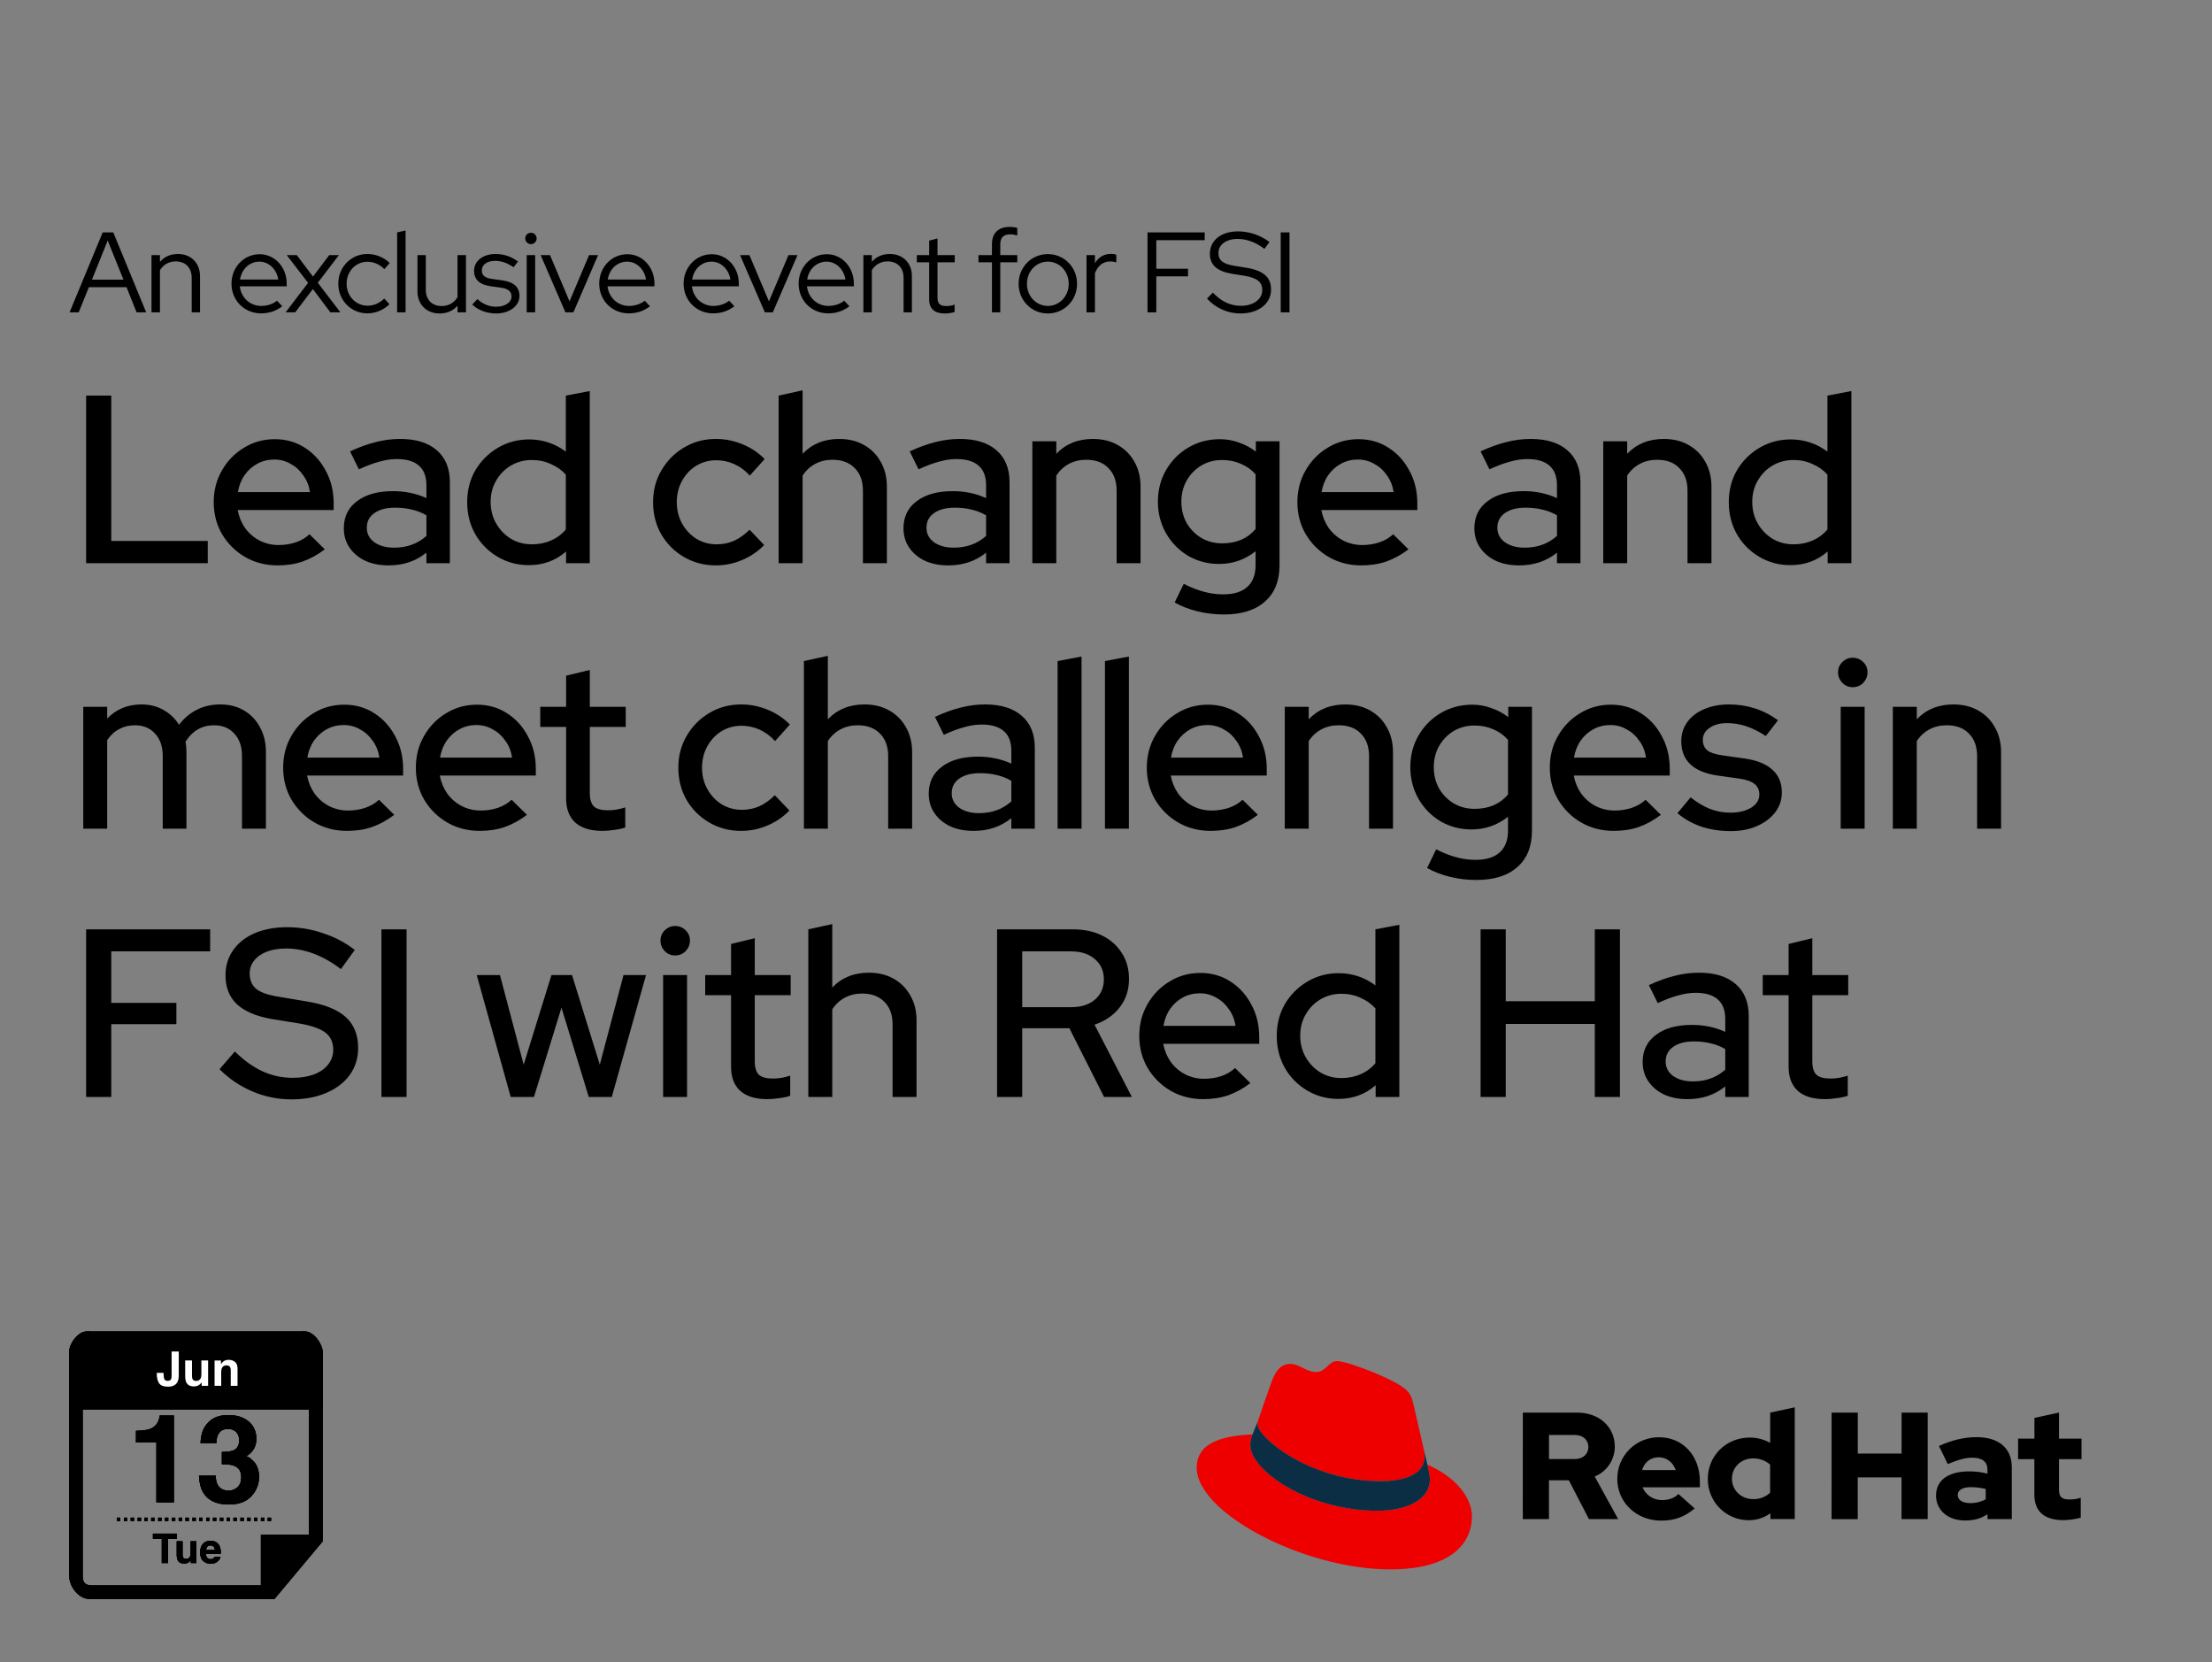 <svg xmlns="http://www.w3.org/2000/svg" width="800" height="601" viewBox="0 0 800 601" fill="none"><rect x="0" y="0" width="800" height="601" fill="#808080" stroke="none"/><path d="M499.227 535.568C505.77 535.568 515.236 534.219 515.236 526.436C515.256 525.836 515.201 525.235 515.074 524.648L511.178 507.723C510.278 503.999 509.488 502.31 502.951 499.041C497.862 496.442 486.811 492.158 483.537 492.158C480.493 492.158 479.588 496.102 475.979 496.102C472.485 496.102 469.891 493.173 466.622 493.173C463.484 493.173 461.439 495.312 459.86 499.711C459.86 499.711 455.461 512.116 454.897 513.916C454.803 514.245 454.761 514.588 454.771 514.93C454.771 519.752 473.772 535.568 499.227 535.568ZM516.251 529.595C517.156 533.879 517.156 534.329 517.156 534.894C517.156 542.216 508.923 546.279 498.102 546.279C473.599 546.274 452.198 531.959 452.198 522.493C452.196 521.175 452.465 519.87 452.988 518.659C444.191 519.104 432.805 520.683 432.805 530.715C432.805 547.179 471.816 567.472 502.705 567.472C526.387 567.472 532.359 556.761 532.359 548.303C532.359 541.651 526.606 534.099 516.235 529.59" fill="#EE0000"></path><path d="M516.236 529.59C517.141 533.874 517.141 534.324 517.141 534.889C517.141 542.211 508.909 546.274 498.088 546.274C473.601 546.274 452.199 531.96 452.199 522.493C452.198 521.175 452.467 519.87 452.989 518.66L454.903 513.921C454.809 514.249 454.765 514.589 454.772 514.931C454.772 519.753 473.773 535.568 499.228 535.568C505.771 535.568 515.238 534.219 515.238 526.437C515.257 525.836 515.203 525.235 515.075 524.648L516.236 529.59Z" fill="#0B2E44"></path><path d="M735.753 540.431C735.753 546.65 739.492 549.673 746.312 549.673C748.412 549.621 750.499 549.326 752.531 548.794V541.587C751.232 541.999 749.877 542.204 748.514 542.194C745.706 542.194 744.665 541.315 744.665 538.674V527.618H752.803V520.191H744.665V510.777L735.774 512.701V520.191H729.874V527.618H735.758L735.753 540.431ZM708.033 540.599C708.033 538.674 709.963 537.738 712.876 537.738C714.657 537.748 716.43 537.969 718.159 538.397V542.136C716.46 543.064 714.55 543.538 712.615 543.512C709.759 543.512 708.049 542.414 708.049 540.599H708.033ZM710.769 549.783C713.907 549.783 716.438 549.124 718.802 547.529V549.291H727.599V530.641C727.599 523.549 722.819 519.657 714.843 519.657C710.387 519.657 705.983 520.703 701.245 522.848L704.435 529.396C707.845 527.963 710.711 527.084 713.237 527.084C716.898 527.084 718.792 528.512 718.792 531.43V532.858C716.636 532.3 714.418 532.023 712.191 532.032C704.707 532.032 700.199 535.17 700.199 540.782C700.199 545.897 704.268 549.798 710.758 549.798L710.769 549.783ZM662.411 549.307H671.872V534.218H687.714V549.291H697.176V510.787H687.735V525.583H671.893V510.787H662.432L662.411 549.307ZM626.381 534.715C626.381 530.531 629.681 527.34 634.027 527.34C636.292 527.292 638.492 528.099 640.189 529.6V539.751C639.365 540.524 638.397 541.127 637.339 541.523C636.282 541.92 635.156 542.104 634.027 542.063C629.739 542.063 626.381 538.873 626.381 534.694V534.715ZM640.298 549.27H649.101V508.863L640.209 510.787V521.734C637.946 520.451 635.384 519.787 632.783 519.809C624.315 519.809 617.657 526.352 617.657 534.715C617.631 536.677 617.995 538.624 618.73 540.443C619.464 542.263 620.553 543.918 621.934 545.312C623.315 546.706 624.959 547.81 626.772 548.562C628.584 549.313 630.528 549.696 632.49 549.689C635.296 549.702 638.032 548.817 640.298 547.163V549.27ZM599.927 526.938C602.731 526.938 605.095 528.753 606.031 531.556H593.892C594.77 528.643 596.972 526.938 599.943 526.938H599.927ZM584.912 534.767C584.912 543.24 591.842 549.84 600.748 549.84C605.644 549.84 609.221 548.517 612.908 545.437L607.019 540.206C605.644 541.64 603.609 542.408 601.193 542.408C599.674 542.451 598.177 542.033 596.9 541.209C595.622 540.384 594.625 539.192 594.038 537.79H614.776V535.594C614.776 526.352 608.562 519.699 600.089 519.699C598.098 519.669 596.12 520.038 594.273 520.783C592.426 521.528 590.746 522.636 589.333 524.039C587.92 525.443 586.802 527.116 586.044 528.958C585.287 530.8 584.905 532.775 584.922 534.767H584.912ZM569.567 518.873C572.705 518.873 574.462 520.85 574.462 523.219C574.462 525.588 572.699 527.565 569.567 527.565H560.215V518.873H569.567ZM550.738 549.291H560.2V535.264H567.401L574.666 549.291H585.225L576.753 533.889C578.906 533.013 580.748 531.513 582.042 529.582C583.335 527.65 584.022 525.376 584.012 523.052C584.012 516.122 578.568 510.787 570.414 510.787H550.754L550.738 549.291Z" fill="black"></path><path d="M25.165 112.933L37.136 84.037H40.975L52.864 112.933H49.396L45.764 103.851H32.141L28.468 112.933H25.165ZM33.256 101.127H44.649L38.953 86.968L33.256 101.127ZM54.792 112.933V92.251H57.847V94.687C59.457 92.788 61.686 91.839 64.369 91.839C69.075 91.839 72.336 95.1 72.336 99.847V112.933H69.323V100.466C69.323 96.792 67.094 94.522 63.544 94.522C61.067 94.522 59.085 95.678 57.847 97.7V112.933H54.792ZM94.366 113.304C88.38 113.304 83.716 108.64 83.716 102.571C83.716 96.627 88.215 91.921 93.912 91.921C99.402 91.921 103.695 96.627 103.695 102.571V103.521H86.729C87.183 107.608 90.403 110.621 94.49 110.621C96.636 110.621 98.783 109.919 100.186 108.722L102.085 110.745C99.774 112.479 97.338 113.304 94.366 113.304ZM86.812 101.085H100.641C100.104 97.411 97.256 94.604 93.829 94.604C90.238 94.604 87.39 97.287 86.812 101.085ZM103.295 112.933L111.427 102.282L103.707 92.251H107.34L113.202 100.012L119.064 92.251H122.572L114.936 102.241L123.109 112.933H119.476L113.161 104.512L106.762 112.933H103.295ZM132.863 113.304C126.96 113.304 122.337 108.598 122.337 102.571C122.337 96.586 126.96 91.839 132.863 91.839C135.876 91.839 138.807 93.036 140.954 95.1L139.014 97.329C137.362 95.595 135.133 94.646 132.904 94.646C128.652 94.646 125.35 98.154 125.35 102.571C125.35 107.071 128.694 110.538 132.946 110.538C135.175 110.538 137.197 109.672 138.972 107.938L140.871 110.002C138.683 112.107 135.835 113.304 132.863 113.304ZM143.624 112.933V84.037L146.679 83.335V112.933H143.624ZM158.989 113.345C154.241 113.345 150.98 110.084 150.98 105.337V92.251H153.994V104.718C153.994 108.392 156.223 110.662 159.773 110.662C162.25 110.662 164.231 109.506 165.47 107.442V92.251H168.524V112.933H165.47V110.538C163.86 112.396 161.672 113.345 158.989 113.345ZM179.498 113.345C176.071 113.345 172.975 112.19 170.788 110.126L172.645 108.144C174.544 109.919 176.938 110.91 179.374 110.91C182.676 110.91 184.988 109.383 184.988 107.195C184.988 105.378 183.791 104.388 181.149 104.016L177.557 103.521C173.429 102.943 171.448 101.085 171.448 97.865C171.448 94.398 174.668 91.839 179.209 91.839C182.222 91.839 184.781 92.706 187.341 94.563L185.731 96.627C183.419 95.058 181.314 94.315 179.044 94.315C176.195 94.315 174.255 95.719 174.255 97.742C174.255 99.599 175.37 100.507 178.094 100.879L181.685 101.374C185.813 101.952 187.877 103.81 187.877 107.03C187.877 110.621 184.245 113.345 179.498 113.345ZM192.017 88.288C190.903 88.288 189.953 87.339 189.953 86.225C189.953 85.069 190.903 84.161 192.017 84.161C193.173 84.161 194.081 85.069 194.081 86.225C194.081 87.339 193.173 88.288 192.017 88.288ZM190.49 112.933V92.251H193.545V112.933H190.49ZM204.492 112.933L195.534 92.251H198.919L205.978 108.97L213.037 92.251H216.298L207.382 112.933H204.492ZM227.363 113.304C221.377 113.304 216.713 108.64 216.713 102.571C216.713 96.627 221.212 91.921 226.909 91.921C232.399 91.921 236.692 96.627 236.692 102.571V103.521H219.726C220.18 107.608 223.4 110.621 227.487 110.621C229.633 110.621 231.78 109.919 233.183 108.722L235.082 110.745C232.771 112.479 230.335 113.304 227.363 113.304ZM219.809 101.085H233.637C233.101 97.411 230.252 94.604 226.826 94.604C223.235 94.604 220.387 97.287 219.809 101.085ZM257.881 113.304C251.895 113.304 247.231 108.64 247.231 102.571C247.231 96.627 251.73 91.921 257.427 91.921C262.917 91.921 267.21 96.627 267.21 102.571V103.521H250.244C250.698 107.608 253.918 110.621 258.005 110.621C260.151 110.621 262.298 109.919 263.701 108.722L265.6 110.745C263.289 112.479 260.853 113.304 257.881 113.304ZM250.327 101.085H264.156C263.619 97.411 260.771 94.604 257.344 94.604C253.753 94.604 250.905 97.287 250.327 101.085ZM276.614 112.933L267.656 92.251H271.041L278.1 108.97L285.159 92.251H288.42L279.504 112.933H276.614ZM299.485 113.304C293.499 113.304 288.835 108.64 288.835 102.571C288.835 96.627 293.334 91.921 299.031 91.921C304.521 91.921 308.814 96.627 308.814 102.571V103.521H291.848C292.302 107.608 295.522 110.621 299.609 110.621C301.755 110.621 303.902 109.919 305.305 108.722L307.204 110.745C304.893 112.479 302.457 113.304 299.485 113.304ZM291.931 101.085H305.76C305.223 97.411 302.375 94.604 298.948 94.604C295.357 94.604 292.509 97.287 291.931 101.085ZM312.259 112.933V92.251H315.314V94.687C316.924 92.788 319.153 91.839 321.836 91.839C326.542 91.839 329.803 95.1 329.803 99.847V112.933H326.79V100.466C326.79 96.792 324.561 94.522 321.01 94.522C318.534 94.522 316.552 95.678 315.314 97.7V112.933H312.259ZM341.617 113.345C338.025 113.345 336.044 111.612 336.044 108.351V94.852H331.586V92.251H336.044V87.009L339.057 86.225V92.251H345.29V94.852H339.057V107.566C339.057 109.795 339.965 110.662 342.236 110.662C343.392 110.662 344.217 110.538 345.249 110.126V112.809C344.176 113.18 342.814 113.345 341.617 113.345ZM358.751 112.933V94.852H353.88V92.251H358.751V88.33C358.751 84.284 361.021 82.055 365.149 82.055C366.264 82.055 367.089 82.138 367.915 82.427V85.151C366.966 84.862 366.305 84.739 365.356 84.739C362.92 84.739 361.764 85.894 361.764 88.412V92.251H367.915V94.852H361.764V112.933H358.751ZM378.963 113.345C373.06 113.345 368.395 108.64 368.395 102.613C368.395 96.586 373.06 91.88 378.963 91.88C384.866 91.88 389.531 96.586 389.531 102.613C389.531 108.64 384.866 113.345 378.963 113.345ZM378.963 110.621C383.173 110.621 386.517 107.112 386.517 102.613C386.517 98.113 383.173 94.604 378.963 94.604C374.752 94.604 371.409 98.113 371.409 102.613C371.409 107.112 374.752 110.621 378.963 110.621ZM392.948 112.933V92.251H396.003V95.182C397.241 93.036 399.264 91.797 401.782 91.797C402.567 91.797 403.103 91.88 403.722 92.086V94.893C402.979 94.646 402.278 94.522 401.576 94.522C399.017 94.522 397.076 96.008 396.003 98.774V112.933H392.948ZM415.014 112.933V84.037H435.696V86.844H418.193V97.164H429.669V99.93H418.193V112.933H415.014ZM448.634 113.345C444.052 113.345 439.717 111.447 436.539 107.979L438.644 105.791C441.616 108.97 445.001 110.58 448.757 110.58C453.298 110.58 456.518 108.227 456.518 104.883C456.518 101.911 454.619 100.466 449.872 99.682L445.703 99.021C440.13 98.113 437.571 95.802 437.571 91.715C437.571 86.926 441.657 83.665 447.725 83.665C451.771 83.665 455.858 85.027 459.119 87.504L457.302 89.981C454.124 87.587 450.904 86.39 447.602 86.39C443.474 86.39 440.667 88.454 440.667 91.467C440.667 94.15 442.318 95.471 446.528 96.132L450.656 96.792C456.972 97.824 459.697 100.218 459.697 104.718C459.697 109.795 455.156 113.345 448.634 113.345ZM463.189 112.933V84.037H466.368V112.933H463.189Z" fill="black"></path><path d="M31.148 203.658V143.043H40.24V195.605H75.137V203.658H31.148ZM100.413 204.437C96.083 204.437 92.157 203.427 88.636 201.406C85.172 199.386 82.401 196.644 80.323 193.18C78.303 189.716 77.292 185.849 77.292 181.577C77.292 177.362 78.274 173.552 80.237 170.146C82.199 166.683 84.855 163.941 88.203 161.92C91.551 159.842 95.275 158.803 99.374 158.803C103.472 158.803 107.109 159.842 110.284 161.92C113.459 163.941 115.97 166.712 117.818 170.233C119.723 173.697 120.675 177.622 120.675 182.01V184.434H85.952C86.413 186.859 87.308 189.024 88.636 190.929C90.022 192.834 91.753 194.335 93.832 195.431C95.968 196.528 98.277 197.077 100.759 197.077C102.895 197.077 104.944 196.759 106.907 196.124C108.928 195.431 110.602 194.45 111.929 193.18L117.471 198.635C114.874 200.598 112.189 202.07 109.418 203.052C106.705 203.975 103.703 204.437 100.413 204.437ZM86.038 177.94H112.103C111.756 175.631 110.948 173.61 109.678 171.878C108.466 170.089 106.936 168.703 105.089 167.722C103.299 166.683 101.336 166.163 99.2 166.163C97.007 166.163 94.986 166.654 93.139 167.635C91.291 168.617 89.733 170.002 88.463 171.792C87.251 173.524 86.442 175.573 86.038 177.94ZM140.54 204.437C137.365 204.437 134.565 203.889 132.141 202.792C129.716 201.637 127.811 200.05 126.426 198.029C125.04 196.009 124.347 193.671 124.347 191.015C124.347 186.859 125.935 183.597 129.11 181.23C132.285 178.806 136.643 177.593 142.185 177.593C146.515 177.593 150.527 178.43 154.222 180.105V175.429C154.222 172.254 153.298 169.887 151.451 168.328C149.661 166.769 147.006 165.99 143.484 165.99C141.464 165.99 139.357 166.307 137.163 166.942C134.969 167.52 132.516 168.443 129.803 169.713L126.599 163.219C129.947 161.66 133.064 160.535 135.951 159.842C138.837 159.091 141.752 158.716 144.697 158.716C150.412 158.716 154.828 160.073 157.945 162.786C161.12 165.499 162.708 169.367 162.708 174.389V203.658H154.222V199.848C152.259 201.406 150.152 202.561 147.9 203.311C145.649 204.062 143.196 204.437 140.54 204.437ZM132.66 190.842C132.66 192.978 133.555 194.71 135.345 196.038C137.192 197.365 139.588 198.029 142.532 198.029C144.841 198.029 146.948 197.683 148.853 196.99C150.816 196.297 152.605 195.229 154.222 193.786V186.339C152.548 185.358 150.787 184.665 148.94 184.261C147.15 183.799 145.129 183.568 142.878 183.568C139.703 183.568 137.192 184.232 135.345 185.56C133.555 186.83 132.66 188.591 132.66 190.842ZM191.216 204.35C187.118 204.35 183.365 203.34 179.959 201.32C176.553 199.299 173.869 196.586 171.906 193.18C169.943 189.716 168.962 185.849 168.962 181.577C168.962 177.305 169.943 173.466 171.906 170.06C173.927 166.654 176.64 163.941 180.046 161.92C183.452 159.9 187.233 158.889 191.39 158.889C193.814 158.889 196.152 159.265 198.404 160.015C200.655 160.766 202.733 161.862 204.638 163.306V143.043L213.297 141.398V203.658H204.725V199.415C200.972 202.705 196.47 204.35 191.216 204.35ZM192.342 196.817C194.882 196.817 197.191 196.355 199.269 195.431C201.405 194.508 203.195 193.18 204.638 191.448V171.618C203.195 170.002 201.405 168.732 199.269 167.808C197.191 166.827 194.882 166.336 192.342 166.336C189.571 166.336 187.06 167 184.808 168.328C182.557 169.656 180.768 171.474 179.44 173.783C178.112 176.035 177.448 178.604 177.448 181.49C177.448 184.376 178.112 186.974 179.44 189.283C180.768 191.592 182.557 193.44 184.808 194.825C187.06 196.153 189.571 196.817 192.342 196.817ZM258.88 204.437C254.666 204.437 250.827 203.427 247.363 201.406C243.9 199.386 241.158 196.644 239.137 193.18C237.174 189.716 236.193 185.849 236.193 181.577C236.193 177.305 237.203 173.466 239.224 170.06C241.244 166.596 243.957 163.854 247.363 161.834C250.827 159.755 254.666 158.716 258.88 158.716C262.228 158.716 265.432 159.351 268.492 160.621C271.609 161.891 274.294 163.681 276.545 165.99L271.176 171.965C269.502 170.118 267.626 168.732 265.548 167.808C263.47 166.885 261.305 166.423 259.053 166.423C256.398 166.423 253.973 167.087 251.78 168.415C249.644 169.742 247.941 171.561 246.671 173.87C245.401 176.179 244.766 178.748 244.766 181.577C244.766 184.405 245.401 186.974 246.671 189.283C247.941 191.592 249.673 193.44 251.866 194.825C254.06 196.153 256.513 196.817 259.227 196.817C261.478 196.817 263.585 196.384 265.548 195.518C267.511 194.594 269.358 193.267 271.09 191.535L276.372 197.077C274.063 199.444 271.378 201.262 268.319 202.532C265.317 203.802 262.171 204.437 258.88 204.437ZM281.609 203.658V143.043L290.269 141.138V164.085C293.675 160.506 298.091 158.716 303.517 158.716C306.923 158.716 309.896 159.438 312.436 160.881C315.034 162.324 317.055 164.345 318.498 166.942C319.999 169.54 320.749 172.542 320.749 175.948V203.658H312.09V177.42C312.09 173.956 311.109 171.243 309.146 169.28C307.183 167.26 304.499 166.25 301.093 166.25C298.784 166.25 296.705 166.74 294.858 167.722C293.011 168.703 291.481 170.118 290.269 171.965V203.658H281.609ZM342.95 204.437C339.775 204.437 336.975 203.889 334.551 202.792C332.126 201.637 330.221 200.05 328.835 198.029C327.45 196.009 326.757 193.671 326.757 191.015C326.757 186.859 328.345 183.597 331.52 181.23C334.695 178.806 339.053 177.593 344.595 177.593C348.925 177.593 352.937 178.43 356.632 180.105V175.429C356.632 172.254 355.708 169.887 353.861 168.328C352.071 166.769 349.416 165.99 345.894 165.99C343.874 165.99 341.767 166.307 339.573 166.942C337.379 167.52 334.926 168.443 332.213 169.713L329.009 163.219C332.357 161.66 335.474 160.535 338.361 159.842C341.247 159.091 344.162 158.716 347.107 158.716C352.822 158.716 357.238 160.073 360.355 162.786C363.53 165.499 365.118 169.367 365.118 174.389V203.658H356.632V199.848C354.669 201.406 352.562 202.561 350.31 203.311C348.059 204.062 345.606 204.437 342.95 204.437ZM335.07 190.842C335.07 192.978 335.965 194.71 337.755 196.038C339.602 197.365 341.998 198.029 344.942 198.029C347.251 198.029 349.358 197.683 351.263 196.99C353.226 196.297 355.015 195.229 356.632 193.786V186.339C354.958 185.358 353.197 184.665 351.35 184.261C349.56 183.799 347.539 183.568 345.288 183.568C342.113 183.568 339.602 184.232 337.755 185.56C335.965 186.83 335.07 188.591 335.07 190.842ZM373.364 203.658V159.582H382.023V164.085C385.429 160.506 389.845 158.716 395.272 158.716C398.678 158.716 401.651 159.438 404.191 160.881C406.788 162.324 408.809 164.345 410.252 166.942C411.753 169.54 412.503 172.542 412.503 175.948V203.658H403.844V177.42C403.844 173.956 402.863 171.243 400.9 169.28C398.995 167.26 396.311 166.25 392.847 166.25C390.538 166.25 388.46 166.74 386.612 167.722C384.765 168.703 383.235 170.118 382.023 171.965V203.658H373.364ZM442.584 222.189C439.351 222.189 436.205 221.813 433.146 221.063C430.086 220.312 427.315 219.244 424.833 217.859L428.123 211.105C430.721 212.432 433.146 213.385 435.397 213.962C437.706 214.597 440.015 214.915 442.324 214.915C446.192 214.915 449.108 214.02 451.07 212.23C453.091 210.441 454.101 207.814 454.101 204.35V199.328C450.233 202.388 445.817 203.917 440.852 203.917C436.811 203.917 433.088 202.936 429.682 200.973C426.334 198.953 423.678 196.24 421.715 192.834C419.753 189.37 418.771 185.56 418.771 181.403C418.771 177.189 419.753 173.379 421.715 169.973C423.736 166.51 426.42 163.796 429.769 161.834C433.174 159.813 436.985 158.803 441.199 158.803C443.566 158.803 445.846 159.207 448.04 160.015C450.291 160.766 452.34 161.862 454.188 163.306V159.582H462.76V204.35C462.76 210.066 461 214.453 457.478 217.513C454.014 220.63 449.05 222.189 442.584 222.189ZM441.978 196.471C444.518 196.471 446.827 196.038 448.905 195.172C450.984 194.248 452.716 192.949 454.101 191.275V171.532C452.716 169.916 450.955 168.645 448.819 167.722C446.741 166.798 444.46 166.336 441.978 166.336C439.207 166.336 436.696 167 434.445 168.328C432.251 169.656 430.49 171.474 429.162 173.783C427.892 176.035 427.257 178.575 427.257 181.403C427.257 184.232 427.892 186.801 429.162 189.11C430.49 191.362 432.251 193.151 434.445 194.479C436.696 195.807 439.207 196.471 441.978 196.471ZM492.335 204.437C488.005 204.437 484.08 203.427 480.558 201.406C477.095 199.386 474.324 196.644 472.246 193.18C470.225 189.716 469.215 185.849 469.215 181.577C469.215 177.362 470.196 173.552 472.159 170.146C474.122 166.683 476.777 163.941 480.125 161.92C483.474 159.842 487.197 158.803 491.296 158.803C495.395 158.803 499.031 159.842 502.207 161.92C505.382 163.941 507.893 166.712 509.74 170.233C511.645 173.697 512.598 177.622 512.598 182.01V184.434H477.874C478.336 186.859 479.231 189.024 480.558 190.929C481.944 192.834 483.676 194.335 485.754 195.431C487.89 196.528 490.199 197.077 492.681 197.077C494.817 197.077 496.867 196.759 498.829 196.124C500.85 195.431 502.524 194.45 503.852 193.18L509.394 198.635C506.796 200.598 504.112 202.07 501.341 203.052C498.627 203.975 495.625 204.437 492.335 204.437ZM477.961 177.94H504.025C503.679 175.631 502.87 173.61 501.6 171.878C500.388 170.089 498.858 168.703 497.011 167.722C495.221 166.683 493.259 166.163 491.123 166.163C488.929 166.163 486.909 166.654 485.061 167.635C483.214 168.617 481.655 170.002 480.385 171.792C479.173 173.524 478.365 175.573 477.961 177.94ZM549.419 204.437C546.244 204.437 543.444 203.889 541.02 202.792C538.595 201.637 536.69 200.05 535.304 198.029C533.919 196.009 533.226 193.671 533.226 191.015C533.226 186.859 534.814 183.597 537.989 181.23C541.164 178.806 545.522 177.593 551.064 177.593C555.394 177.593 559.406 178.43 563.101 180.105V175.429C563.101 172.254 562.177 169.887 560.33 168.328C558.54 166.769 555.885 165.99 552.363 165.99C550.343 165.99 548.236 166.307 546.042 166.942C543.848 167.52 541.395 168.443 538.682 169.713L535.478 163.219C538.826 161.66 541.943 160.535 544.83 159.842C547.716 159.091 550.631 158.716 553.576 158.716C559.291 158.716 563.707 160.073 566.824 162.786C569.999 165.499 571.587 169.367 571.587 174.389V203.658H563.101V199.848C561.138 201.406 559.031 202.561 556.779 203.311C554.528 204.062 552.075 204.437 549.419 204.437ZM541.539 190.842C541.539 192.978 542.434 194.71 544.224 196.038C546.071 197.365 548.467 198.029 551.411 198.029C553.72 198.029 555.827 197.683 557.732 196.99C559.695 196.297 561.484 195.229 563.101 193.786V186.339C561.427 185.358 559.666 184.665 557.819 184.261C556.029 183.799 554.008 183.568 551.757 183.568C548.582 183.568 546.071 184.232 544.224 185.56C542.434 186.83 541.539 188.591 541.539 190.842ZM579.833 203.658V159.582H588.492V164.085C591.898 160.506 596.314 158.716 601.741 158.716C605.147 158.716 608.12 159.438 610.66 160.881C613.257 162.324 615.278 164.345 616.721 166.942C618.222 169.54 618.972 172.542 618.972 175.948V203.658H610.313V177.42C610.313 173.956 609.332 171.243 607.369 169.28C605.464 167.26 602.78 166.25 599.316 166.25C597.007 166.25 594.929 166.74 593.081 167.722C591.234 168.703 589.704 170.118 588.492 171.965V203.658H579.833ZM647.495 204.35C643.396 204.35 639.643 203.34 636.238 201.32C632.832 199.299 630.147 196.586 628.184 193.18C626.222 189.716 625.24 185.849 625.24 181.577C625.24 177.305 626.222 173.466 628.184 170.06C630.205 166.654 632.918 163.941 636.324 161.92C639.73 159.9 643.511 158.889 647.668 158.889C650.092 158.889 652.43 159.265 654.682 160.015C656.933 160.766 659.011 161.862 660.916 163.306V143.043L669.576 141.398V203.658H661.003V199.415C657.251 202.705 652.748 204.35 647.495 204.35ZM648.62 196.817C651.16 196.817 653.469 196.355 655.548 195.431C657.684 194.508 659.473 193.18 660.916 191.448V171.618C659.473 170.002 657.684 168.732 655.548 167.808C653.469 166.827 651.16 166.336 648.62 166.336C645.849 166.336 643.338 167 641.087 168.328C638.835 169.656 637.046 171.474 635.718 173.783C634.39 176.035 633.726 178.604 633.726 181.49C633.726 184.376 634.39 186.974 635.718 189.283C637.046 191.592 638.835 193.44 641.087 194.825C643.338 196.153 645.849 196.817 648.62 196.817ZM30.109 299.658V255.582H38.768V259.825C42.059 256.419 46.186 254.716 51.151 254.716C54.153 254.716 56.808 255.38 59.117 256.708C61.484 258.036 63.361 259.825 64.746 262.077C66.593 259.652 68.758 257.834 71.24 256.621C73.723 255.351 76.522 254.716 79.64 254.716C82.93 254.716 85.788 255.438 88.213 256.881C90.695 258.324 92.629 260.345 94.014 262.942C95.457 265.54 96.179 268.542 96.179 271.948V299.658H87.52V273.42C87.52 269.956 86.596 267.243 84.749 265.28C82.959 263.26 80.506 262.25 77.388 262.25C75.252 262.25 73.319 262.74 71.587 263.722C69.855 264.703 68.354 266.204 67.084 268.225C67.199 268.802 67.286 269.408 67.344 270.043C67.401 270.678 67.43 271.313 67.43 271.948V299.658H58.858V273.42C58.858 269.956 57.934 267.243 56.087 265.28C54.297 263.26 51.844 262.25 48.726 262.25C46.648 262.25 44.772 262.712 43.098 263.635C41.424 264.501 39.98 265.829 38.768 267.618V299.658H30.109ZM125.528 300.437C121.198 300.437 117.273 299.427 113.751 297.406C110.288 295.386 107.517 292.644 105.438 289.18C103.418 285.716 102.408 281.849 102.408 277.577C102.408 273.362 103.389 269.552 105.352 266.146C107.315 262.683 109.97 259.941 113.318 257.92C116.667 255.842 120.39 254.803 124.489 254.803C128.587 254.803 132.224 255.842 135.399 257.92C138.574 259.941 141.086 262.712 142.933 266.233C144.838 269.697 145.79 273.622 145.79 278.01V280.434H111.067C111.529 282.859 112.423 285.024 113.751 286.929C115.137 288.834 116.869 290.335 118.947 291.431C121.083 292.528 123.392 293.077 125.874 293.077C128.01 293.077 130.059 292.759 132.022 292.124C134.043 291.431 135.717 290.45 137.045 289.18L142.587 294.635C139.989 296.598 137.304 298.07 134.533 299.052C131.82 299.975 128.818 300.437 125.528 300.437ZM111.153 273.94H137.218C136.871 271.631 136.063 269.61 134.793 267.878C133.581 266.089 132.051 264.703 130.204 263.722C128.414 262.683 126.451 262.163 124.316 262.163C122.122 262.163 120.101 262.654 118.254 263.635C116.407 264.617 114.848 266.002 113.578 267.792C112.366 269.524 111.558 271.573 111.153 273.94ZM173.519 300.437C169.189 300.437 165.264 299.427 161.742 297.406C158.279 295.386 155.508 292.644 153.43 289.18C151.409 285.716 150.399 281.849 150.399 277.577C150.399 273.362 151.38 269.552 153.343 266.146C155.306 262.683 157.961 259.941 161.309 257.92C164.658 255.842 168.381 254.803 172.48 254.803C176.579 254.803 180.215 255.842 183.391 257.92C186.566 259.941 189.077 262.712 190.924 266.233C192.829 269.697 193.782 273.622 193.782 278.01V280.434H159.058C159.52 282.859 160.415 285.024 161.742 286.929C163.128 288.834 164.86 290.335 166.938 291.431C169.074 292.528 171.383 293.077 173.865 293.077C176.001 293.077 178.051 292.759 180.013 292.124C182.034 291.431 183.708 290.45 185.036 289.18L190.578 294.635C187.98 296.598 185.296 298.07 182.525 299.052C179.811 299.975 176.81 300.437 173.519 300.437ZM159.145 273.94H185.209C184.863 271.631 184.054 269.61 182.784 267.878C181.572 266.089 180.042 264.703 178.195 263.722C176.405 262.683 174.443 262.163 172.307 262.163C170.113 262.163 168.093 262.654 166.245 263.635C164.398 264.617 162.839 266.002 161.569 267.792C160.357 269.524 159.549 271.573 159.145 273.94ZM217.906 300.437C213.634 300.437 210.372 299.456 208.121 297.493C205.869 295.472 204.744 292.557 204.744 288.747V262.856H195.392V255.582H204.744V244.325L213.316 242.247V255.582H226.305V262.856H213.316V286.755C213.316 289.007 213.807 290.623 214.788 291.605C215.828 292.528 217.502 292.99 219.811 292.99C221.023 292.99 222.091 292.903 223.015 292.73C223.996 292.557 225.035 292.297 226.132 291.951V299.225C224.977 299.629 223.621 299.917 222.062 300.091C220.561 300.322 219.176 300.437 217.906 300.437ZM268.013 300.437C263.799 300.437 259.96 299.427 256.496 297.406C253.033 295.386 250.29 292.644 248.27 289.18C246.307 285.716 245.326 281.849 245.326 277.577C245.326 273.305 246.336 269.466 248.357 266.06C250.377 262.596 253.09 259.854 256.496 257.834C259.96 255.755 263.799 254.716 268.013 254.716C271.361 254.716 274.565 255.351 277.625 256.621C280.742 257.891 283.427 259.681 285.678 261.99L280.309 267.965C278.635 266.118 276.759 264.732 274.681 263.808C272.602 262.885 270.438 262.423 268.186 262.423C265.531 262.423 263.106 263.087 260.912 264.415C258.777 265.742 257.074 267.561 255.804 269.87C254.533 272.179 253.898 274.748 253.898 277.577C253.898 280.405 254.533 282.974 255.804 285.283C257.074 287.592 258.805 289.44 260.999 290.825C263.193 292.153 265.646 292.817 268.359 292.817C270.611 292.817 272.718 292.384 274.681 291.518C276.643 290.594 278.491 289.267 280.223 287.535L285.505 293.077C283.196 295.444 280.511 297.262 277.452 298.532C274.45 299.802 271.304 300.437 268.013 300.437ZM290.742 299.658V239.043L299.401 237.138V260.085C302.807 256.506 307.224 254.716 312.65 254.716C316.056 254.716 319.029 255.438 321.569 256.881C324.167 258.324 326.187 260.345 327.631 262.942C329.132 265.54 329.882 268.542 329.882 271.948V299.658H321.223V273.42C321.223 269.956 320.241 267.243 318.279 265.28C316.316 263.26 313.632 262.25 310.226 262.25C307.916 262.25 305.838 262.74 303.991 263.722C302.144 264.703 300.614 266.118 299.401 267.965V299.658H290.742ZM352.083 300.437C348.908 300.437 346.108 299.889 343.683 298.792C341.259 297.637 339.354 296.05 337.968 294.029C336.583 292.009 335.89 289.671 335.89 287.015C335.89 282.859 337.478 279.597 340.653 277.23C343.828 274.806 348.186 273.593 353.728 273.593C358.058 273.593 362.07 274.43 365.764 276.105V271.429C365.764 268.254 364.841 265.887 362.994 264.328C361.204 262.769 358.548 261.99 355.027 261.99C353.007 261.99 350.899 262.307 348.706 262.942C346.512 263.52 344.059 264.443 341.345 265.713L338.141 259.219C341.49 257.66 344.607 256.535 347.493 255.842C350.38 255.091 353.295 254.716 356.239 254.716C361.954 254.716 366.371 256.073 369.488 258.786C372.663 261.499 374.251 265.367 374.251 270.389V299.658H365.764V295.848C363.802 297.406 361.695 298.561 359.443 299.311C357.192 300.062 354.738 300.437 352.083 300.437ZM344.203 286.842C344.203 288.978 345.098 290.71 346.887 292.038C348.735 293.365 351.13 294.029 354.075 294.029C356.384 294.029 358.491 293.683 360.396 292.99C362.359 292.297 364.148 291.229 365.764 289.786V282.339C364.09 281.358 362.33 280.665 360.482 280.261C358.693 279.799 356.672 279.568 354.421 279.568C351.246 279.568 348.735 280.232 346.887 281.56C345.098 282.83 344.203 284.591 344.203 286.842ZM382.496 299.658V239.043L391.156 237.398V299.658H382.496ZM399.622 299.658V239.043L408.281 237.398V299.658H399.622ZM437.876 300.437C433.547 300.437 429.621 299.427 426.1 297.406C422.636 295.386 419.865 292.644 417.787 289.18C415.766 285.716 414.756 281.849 414.756 277.577C414.756 273.362 415.738 269.552 417.7 266.146C419.663 262.683 422.319 259.941 425.667 257.92C429.015 255.842 432.739 254.803 436.837 254.803C440.936 254.803 444.573 255.842 447.748 257.92C450.923 259.941 453.434 262.712 455.282 266.233C457.187 269.697 458.139 273.622 458.139 278.01V280.434H423.415C423.877 282.859 424.772 285.024 426.1 286.929C427.485 288.834 429.217 290.335 431.295 291.431C433.431 292.528 435.74 293.077 438.223 293.077C440.359 293.077 442.408 292.759 444.371 292.124C446.391 291.431 448.065 290.45 449.393 289.18L454.935 294.635C452.337 296.598 449.653 298.07 446.882 299.052C444.169 299.975 441.167 300.437 437.876 300.437ZM423.502 273.94H449.566C449.22 271.631 448.412 269.61 447.142 267.878C445.93 266.089 444.4 264.703 442.552 263.722C440.763 262.683 438.8 262.163 436.664 262.163C434.47 262.163 432.45 262.654 430.603 263.635C428.755 264.617 427.197 266.002 425.927 267.792C424.714 269.524 423.906 271.573 423.502 273.94ZM464.654 299.658V255.582H473.314V260.085C476.72 256.506 481.136 254.716 486.562 254.716C489.968 254.716 492.941 255.438 495.481 256.881C498.079 258.324 500.1 260.345 501.543 262.942C503.044 265.54 503.794 268.542 503.794 271.948V299.658H495.135V273.42C495.135 269.956 494.154 267.243 492.191 265.28C490.286 263.26 487.601 262.25 484.138 262.25C481.829 262.25 479.75 262.74 477.903 263.722C476.056 264.703 474.526 266.118 473.314 267.965V299.658H464.654ZM533.875 318.189C530.642 318.189 527.496 317.813 524.436 317.063C521.377 316.312 518.606 315.244 516.124 313.859L519.414 307.105C522.012 308.432 524.436 309.385 526.688 309.962C528.997 310.597 531.306 310.915 533.615 310.915C537.483 310.915 540.398 310.02 542.361 308.23C544.382 306.441 545.392 303.814 545.392 300.35V295.328C541.524 298.388 537.108 299.917 532.143 299.917C528.102 299.917 524.379 298.936 520.973 296.973C517.625 294.953 514.969 292.24 513.006 288.834C511.043 285.37 510.062 281.56 510.062 277.403C510.062 273.189 511.043 269.379 513.006 265.973C515.027 262.51 517.711 259.796 521.059 257.834C524.465 255.813 528.275 254.803 532.49 254.803C534.856 254.803 537.137 255.207 539.33 256.015C541.582 256.766 543.631 257.862 545.478 259.306V255.582H554.051V300.35C554.051 306.066 552.29 310.453 548.769 313.513C545.305 316.63 540.341 318.189 533.875 318.189ZM533.269 292.471C535.809 292.471 538.118 292.038 540.196 291.172C542.275 290.248 544.006 288.949 545.392 287.275V267.532C544.006 265.916 542.246 264.645 540.11 263.722C538.031 262.798 535.751 262.336 533.269 262.336C530.498 262.336 527.987 263 525.735 264.328C523.542 265.656 521.781 267.474 520.453 269.783C519.183 272.035 518.548 274.575 518.548 277.403C518.548 280.232 519.183 282.801 520.453 285.11C521.781 287.362 523.542 289.151 525.735 290.479C527.987 291.807 530.498 292.471 533.269 292.471ZM583.626 300.437C579.296 300.437 575.371 299.427 571.849 297.406C568.385 295.386 565.615 292.644 563.536 289.18C561.516 285.716 560.506 281.849 560.506 277.577C560.506 273.362 561.487 269.552 563.45 266.146C565.412 262.683 568.068 259.941 571.416 257.92C574.764 255.842 578.488 254.803 582.587 254.803C586.685 254.803 590.322 255.842 593.497 257.92C596.672 259.941 599.184 262.712 601.031 266.233C602.936 269.697 603.888 273.622 603.888 278.01V280.434H569.165C569.627 282.859 570.521 285.024 571.849 286.929C573.235 288.834 574.967 290.335 577.045 291.431C579.181 292.528 581.49 293.077 583.972 293.077C586.108 293.077 588.157 292.759 590.12 292.124C592.141 291.431 593.815 290.45 595.143 289.18L600.684 294.635C598.087 296.598 595.402 298.07 592.631 299.052C589.918 299.975 586.916 300.437 583.626 300.437ZM569.251 273.94H595.316C594.969 271.631 594.161 269.61 592.891 267.878C591.679 266.089 590.149 264.703 588.302 263.722C586.512 262.683 584.549 262.163 582.413 262.163C580.22 262.163 578.199 262.654 576.352 263.635C574.505 264.617 572.946 266.002 571.676 267.792C570.464 269.524 569.656 271.573 569.251 273.94ZM625.98 300.524C622.17 300.524 618.591 299.975 615.243 298.878C611.952 297.724 609.095 296.107 606.67 294.029L611.433 288.314C613.684 290.104 615.993 291.489 618.36 292.471C620.785 293.394 623.238 293.856 625.721 293.856C628.838 293.856 631.378 293.25 633.341 292.038C635.303 290.825 636.285 289.238 636.285 287.275C636.285 285.659 635.708 284.389 634.553 283.465C633.398 282.541 631.609 281.906 629.184 281.56L621.218 280.434C616.83 279.799 613.54 278.443 611.346 276.364C609.153 274.286 608.056 271.515 608.056 268.051C608.056 265.396 608.777 263.087 610.221 261.124C611.664 259.104 613.684 257.545 616.282 256.448C618.88 255.293 621.911 254.716 625.374 254.716C628.549 254.716 631.609 255.178 634.553 256.102C637.497 257.025 640.326 258.469 643.039 260.431L638.623 266.146C636.198 264.53 633.831 263.347 631.522 262.596C629.271 261.846 626.991 261.47 624.681 261.47C622.026 261.47 619.89 262.048 618.274 263.202C616.657 264.299 615.849 265.742 615.849 267.532C615.849 269.148 616.397 270.418 617.494 271.342C618.649 272.208 620.525 272.814 623.123 273.16L631.089 274.286C635.477 274.921 638.796 276.278 641.047 278.356C643.299 280.376 644.425 283.119 644.425 286.582C644.425 289.238 643.616 291.633 642 293.769C640.384 295.848 638.19 297.493 635.419 298.705C632.648 299.917 629.502 300.524 625.98 300.524ZM665.711 299.658V255.582H674.371V299.658H665.711ZM670.041 248.482C668.598 248.482 667.357 247.962 666.318 246.923C665.278 245.826 664.759 244.556 664.759 243.113C664.759 241.612 665.278 240.371 666.318 239.389C667.357 238.35 668.598 237.831 670.041 237.831C671.542 237.831 672.812 238.35 673.851 239.389C674.89 240.371 675.41 241.612 675.41 243.113C675.41 244.556 674.89 245.826 673.851 246.923C672.812 247.962 671.542 248.482 670.041 248.482ZM684.569 299.658V255.582H693.228V260.085C696.634 256.506 701.05 254.716 706.477 254.716C709.883 254.716 712.856 255.438 715.396 256.881C717.994 258.324 720.014 260.345 721.457 262.942C722.958 265.54 723.709 268.542 723.709 271.948V299.658H715.05V273.42C715.05 269.956 714.068 267.243 712.105 265.28C710.2 263.26 707.516 262.25 704.052 262.25C701.743 262.25 699.665 262.74 697.818 263.722C695.97 264.703 694.441 266.118 693.228 267.965V299.658H684.569ZM31.148 396.658V336.043H76.003V344.009H40.24V362.627H63.793V370.334H40.24V396.658H31.148ZM105.368 397.524C100.519 397.524 95.843 396.571 91.34 394.666C86.837 392.761 82.854 390.077 79.39 386.613L84.932 380.205C88.223 383.438 91.571 385.834 94.977 387.392C98.441 388.951 102.049 389.73 105.801 389.73C108.745 389.73 111.314 389.326 113.508 388.518C115.759 387.652 117.491 386.44 118.703 384.881C119.916 383.322 120.522 381.562 120.522 379.599C120.522 376.886 119.569 374.808 117.664 373.364C115.759 371.921 112.613 370.824 108.226 370.074L98.094 368.429C92.552 367.447 88.396 365.658 85.625 363.06C82.912 360.462 81.555 356.998 81.555 352.669C81.555 349.205 82.479 346.174 84.326 343.577C86.173 340.921 88.771 338.872 92.119 337.428C95.525 335.985 99.451 335.264 103.896 335.264C108.283 335.264 112.584 335.985 116.798 337.428C121.07 338.814 124.909 340.834 128.315 343.49L123.293 350.417C116.769 345.453 110.159 342.97 103.463 342.97C100.807 342.97 98.498 343.346 96.536 344.096C94.573 344.847 93.043 345.915 91.946 347.3C90.849 348.628 90.301 350.186 90.301 351.976C90.301 354.458 91.138 356.363 92.812 357.691C94.486 358.961 97.257 359.885 101.125 360.462L110.91 362.107C117.318 363.146 122.023 365.023 125.024 367.736C128.026 370.449 129.527 374.173 129.527 378.906C129.527 382.601 128.517 385.863 126.497 388.691C124.476 391.462 121.647 393.627 118.01 395.186C114.374 396.744 110.159 397.524 105.368 397.524ZM137.951 396.658V336.043H147.043V396.658H137.951ZM184.714 396.658L172.418 352.582H180.817L189.39 384.968L199.435 352.582H206.881L216.926 384.968L225.499 352.582H233.639L221.256 396.658H212.943L203.071 364.359L193.113 396.658H184.714ZM239.825 396.658V352.582H248.484V396.658H239.825ZM244.155 345.482C242.712 345.482 241.47 344.962 240.431 343.923C239.392 342.826 238.873 341.556 238.873 340.113C238.873 338.612 239.392 337.371 240.431 336.389C241.47 335.35 242.712 334.831 244.155 334.831C245.656 334.831 246.926 335.35 247.965 336.389C249.004 337.371 249.524 338.612 249.524 340.113C249.524 341.556 249.004 342.826 247.965 343.923C246.926 344.962 245.656 345.482 244.155 345.482ZM277.56 397.437C273.288 397.437 270.026 396.456 267.775 394.493C265.524 392.472 264.398 389.557 264.398 385.747V359.856H255.046V352.582H264.398V341.325L272.97 339.247V352.582H285.959V359.856H272.97V383.755C272.97 386.007 273.461 387.623 274.443 388.605C275.482 389.528 277.156 389.99 279.465 389.99C280.677 389.99 281.745 389.903 282.669 389.73C283.65 389.557 284.689 389.297 285.786 388.951V396.225C284.632 396.629 283.275 396.917 281.716 397.091C280.215 397.322 278.83 397.437 277.56 397.437ZM292.339 396.658V336.043L300.998 334.138V357.085C304.404 353.506 308.82 351.716 314.247 351.716C317.653 351.716 320.626 352.438 323.166 353.881C325.763 355.324 327.784 357.345 329.227 359.942C330.728 362.54 331.479 365.542 331.479 368.948V396.658H322.819V370.42C322.819 366.956 321.838 364.243 319.875 362.28C317.912 360.26 315.228 359.25 311.822 359.25C309.513 359.25 307.435 359.74 305.587 360.722C303.74 361.703 302.21 363.118 300.998 364.965V396.658H292.339ZM360.605 396.658V336.043H388.055C392.096 336.043 395.618 336.793 398.62 338.294C401.679 339.795 404.046 341.902 405.72 344.616C407.452 347.271 408.318 350.388 408.318 353.968C408.318 357.951 407.192 361.386 404.941 364.272C402.689 367.159 399.659 369.237 395.849 370.507L409.357 396.658H399.312L386.756 371.806H369.698V396.658H360.605ZM369.698 364.186H387.363C390.942 364.186 393.799 363.291 395.935 361.501C398.129 359.654 399.226 357.172 399.226 354.054C399.226 351.052 398.129 348.628 395.935 346.78C393.799 344.933 390.942 344.009 387.363 344.009H369.698V364.186ZM435.153 397.437C430.824 397.437 426.898 396.427 423.377 394.406C419.913 392.386 417.142 389.644 415.064 386.18C413.044 382.716 412.033 378.849 412.033 374.577C412.033 370.362 413.015 366.552 414.977 363.146C416.94 359.683 419.596 356.941 422.944 354.92C426.292 352.842 430.016 351.803 434.114 351.803C438.213 351.803 441.85 352.842 445.025 354.92C448.2 356.941 450.711 359.712 452.559 363.233C454.464 366.697 455.416 370.622 455.416 375.01V377.434H420.693C421.154 379.859 422.049 382.024 423.377 383.929C424.762 385.834 426.494 387.335 428.572 388.431C430.708 389.528 433.018 390.077 435.5 390.077C437.636 390.077 439.685 389.759 441.648 389.124C443.668 388.431 445.343 387.45 446.67 386.18L452.212 391.635C449.614 393.598 446.93 395.07 444.159 396.052C441.446 396.975 438.444 397.437 435.153 397.437ZM420.779 370.94H446.843C446.497 368.631 445.689 366.61 444.419 364.878C443.207 363.089 441.677 361.703 439.829 360.722C438.04 359.683 436.077 359.163 433.941 359.163C431.748 359.163 429.727 359.654 427.88 360.635C426.032 361.617 424.474 363.002 423.204 364.792C421.991 366.524 421.183 368.573 420.779 370.94ZM484.011 397.35C479.912 397.35 476.16 396.34 472.754 394.32C469.348 392.299 466.663 389.586 464.7 386.18C462.738 382.716 461.756 378.849 461.756 374.577C461.756 370.305 462.738 366.466 464.7 363.06C466.721 359.654 469.434 356.941 472.84 354.92C476.246 352.9 480.027 351.889 484.184 351.889C486.608 351.889 488.946 352.265 491.198 353.015C493.449 353.766 495.527 354.862 497.432 356.306V336.043L506.092 334.398V396.658H497.519V392.415C493.767 395.705 489.264 397.35 484.011 397.35ZM485.136 389.817C487.676 389.817 489.985 389.355 492.064 388.431C494.2 387.508 495.989 386.18 497.432 384.448V364.618C495.989 363.002 494.2 361.732 492.064 360.808C489.985 359.827 487.676 359.336 485.136 359.336C482.365 359.336 479.854 360 477.603 361.328C475.351 362.656 473.562 364.474 472.234 366.783C470.906 369.035 470.242 371.604 470.242 374.49C470.242 377.376 470.906 379.974 472.234 382.283C473.562 384.592 475.351 386.44 477.603 387.825C479.854 389.153 482.365 389.817 485.136 389.817ZM535.482 396.658V336.043H544.574V362.021H576.786V336.043H585.879V396.658H576.786V370.247H544.574V396.658H535.482ZM610.284 397.437C607.109 397.437 604.309 396.889 601.885 395.792C599.46 394.637 597.555 393.05 596.17 391.029C594.784 389.009 594.091 386.671 594.091 384.015C594.091 379.859 595.679 376.597 598.854 374.23C602.029 371.806 606.387 370.593 611.929 370.593C616.259 370.593 620.271 371.43 623.966 373.105V368.429C623.966 365.254 623.042 362.887 621.195 361.328C619.405 359.769 616.75 358.99 613.228 358.99C611.208 358.99 609.101 359.307 606.907 359.942C604.713 360.52 602.26 361.443 599.547 362.713L596.343 356.219C599.691 354.66 602.808 353.535 605.695 352.842C608.581 352.091 611.496 351.716 614.441 351.716C620.156 351.716 624.572 353.073 627.689 355.786C630.864 358.499 632.452 362.367 632.452 367.389V396.658H623.966V392.848C622.003 394.406 619.896 395.561 617.644 396.311C615.393 397.062 612.94 397.437 610.284 397.437ZM602.404 383.842C602.404 385.978 603.299 387.71 605.089 389.038C606.936 390.365 609.332 391.029 612.276 391.029C614.585 391.029 616.692 390.683 618.597 389.99C620.56 389.297 622.349 388.229 623.966 386.786V379.339C622.292 378.358 620.531 377.665 618.684 377.261C616.894 376.799 614.874 376.568 612.622 376.568C609.447 376.568 606.936 377.232 605.089 378.56C603.299 379.83 602.404 381.591 602.404 383.842ZM660.038 397.437C655.766 397.437 652.505 396.456 650.253 394.493C648.002 392.472 646.876 389.557 646.876 385.747V359.856H637.524V352.582H646.876V341.325L655.449 339.247V352.582H668.438V359.856H655.449V383.755C655.449 386.007 655.94 387.623 656.921 388.605C657.96 389.528 659.634 389.99 661.943 389.99C663.156 389.99 664.224 389.903 665.147 389.73C666.129 389.557 667.168 389.297 668.265 388.951V396.225C667.11 396.629 665.753 396.917 664.195 397.091C662.694 397.322 661.308 397.437 660.038 397.437Z" fill="black"></path><path fill-rule="evenodd" clip-rule="evenodd" d="M32.418 481.461C28.288 481.461 25 485.978 25 490.037V569.593C25 573.652 28.365 578.169 32.418 578.169H99.257L116.693 557.342V490.037C116.693 485.978 113.328 481.461 109.275 481.461V486.361C109.275 486.361 111.722 488.505 111.722 491.109V554.892H94.363V573.269H33.489C30.812 573.269 29.894 572.35 29.894 569.746V491.032C29.894 488.429 32.342 486.285 32.342 486.285V481.461H32.418Z" fill="black"></path><path fill-rule="evenodd" clip-rule="evenodd" d="M32.418 481.461C28.288 481.461 25 485.978 25 490.037V569.593C25 573.652 28.365 578.169 32.418 578.169H99.257L116.693 557.342V490.037C116.693 485.978 113.328 481.461 109.275 481.461V486.361C109.275 486.361 111.722 488.505 111.722 491.109V554.892H94.363V573.269H33.489C30.812 573.269 29.894 572.35 29.894 569.746V491.032C29.894 488.429 32.342 486.285 32.342 486.285V481.461H32.418Z" fill="black"></path><path fill-rule="evenodd" clip-rule="evenodd" d="M32.418 481.461C28.288 481.461 25 485.978 25 490.037V569.593C25 573.652 28.365 578.169 32.418 578.169H99.257L116.693 557.342V490.037C116.693 485.978 113.328 481.461 109.275 481.461V486.361C109.275 486.361 111.722 488.505 111.722 491.109V554.892H94.363V573.269H33.489C30.812 573.269 29.894 572.35 29.894 569.746V491.032C29.894 488.429 32.342 486.285 32.342 486.285V481.461H32.418Z" fill="black"></path><path d="M42.285 549.991H43.509V548.765H42.285V549.991ZM44.809 549.991H46.032V548.765H44.809V549.991ZM47.256 549.991H48.48V548.765H47.256V549.991ZM49.78 549.991H51.003V548.765H49.78V549.991ZM52.227 549.991H53.45V548.765H52.227V549.991ZM54.674 549.991H55.898V548.765H54.674V549.991ZM57.198 549.991H58.421V548.765H57.198V549.991ZM59.645 549.991H60.868V548.765H59.645V549.991ZM62.169 549.991H63.392V548.765H62.169V549.991ZM64.616 549.991H65.839V548.765H64.616V549.991ZM67.063 549.991H68.287V548.765H67.063V549.991ZM69.587 549.991H70.81V548.765H69.587V549.991ZM72.034 549.991H73.257V548.765H72.034V549.991ZM74.558 549.991H75.781V548.765H74.558V549.991ZM77.005 549.991H78.228V548.765H77.005V549.991ZM79.452 549.991H80.752V548.765H79.528V549.991H79.452ZM81.976 549.991H83.199V548.765H81.976V549.991ZM84.423 549.991H85.646V548.765H84.423V549.991ZM86.946 549.991H88.17V548.765H86.946V549.991ZM89.394 549.991H90.617V548.765H89.394V549.991ZM91.841 549.991H93.064V548.765H91.841V549.991ZM94.365 549.991H95.588V548.765H94.365V549.991ZM96.812 548.765V549.991H98.035V548.765H96.812Z" fill="black"></path><path d="M42.285 549.991H43.509V548.765H42.285V549.991ZM44.809 549.991H46.032V548.765H44.809V549.991ZM47.256 549.991H48.48V548.765H47.256V549.991ZM49.78 549.991H51.003V548.765H49.78V549.991ZM52.227 549.991H53.45V548.765H52.227V549.991ZM54.674 549.991H55.898V548.765H54.674V549.991ZM57.198 549.991H58.421V548.765H57.198V549.991ZM59.645 549.991H60.868V548.765H59.645V549.991ZM62.169 549.991H63.392V548.765H62.169V549.991ZM64.616 549.991H65.839V548.765H64.616V549.991ZM67.063 549.991H68.287V548.765H67.063V549.991ZM69.587 549.991H70.81V548.765H69.587V549.991ZM72.034 549.991H73.257V548.765H72.034V549.991ZM74.558 549.991H75.781V548.765H74.558V549.991ZM77.005 549.991H78.228V548.765H77.005V549.991ZM79.452 549.991H80.752V548.765H79.528V549.991H79.452ZM81.976 549.991H83.199V548.765H81.976V549.991ZM84.423 549.991H85.646V548.765H84.423V549.991ZM86.946 549.991H88.17V548.765H86.946V549.991ZM89.394 549.991H90.617V548.765H89.394V549.991ZM91.841 549.991H93.064V548.765H91.841V549.991ZM94.365 549.991H95.588V548.765H94.365V549.991ZM96.812 548.765V549.991H98.035V548.765H96.812Z" fill="black"></path><path d="M42.285 549.991H43.509V548.765H42.285V549.991ZM44.809 549.991H46.032V548.765H44.809V549.991ZM47.256 549.991H48.48V548.765H47.256V549.991ZM49.78 549.991H51.003V548.765H49.78V549.991ZM52.227 549.991H53.45V548.765H52.227V549.991ZM54.674 549.991H55.898V548.765H54.674V549.991ZM57.198 549.991H58.421V548.765H57.198V549.991ZM59.645 549.991H60.868V548.765H59.645V549.991ZM62.169 549.991H63.392V548.765H62.169V549.991ZM64.616 549.991H65.839V548.765H64.616V549.991ZM67.063 549.991H68.287V548.765H67.063V549.991ZM69.587 549.991H70.81V548.765H69.587V549.991ZM72.034 549.991H73.257V548.765H72.034V549.991ZM74.558 549.991H75.781V548.765H74.558V549.991ZM77.005 549.991H78.228V548.765H77.005V549.991ZM79.452 549.991H80.752V548.765H79.528V549.991H79.452ZM81.976 549.991H83.199V548.765H81.976V549.991ZM84.423 549.991H85.646V548.765H84.423V549.991ZM86.946 549.991H88.17V548.765H86.946V549.991ZM89.394 549.991H90.617V548.765H89.394V549.991ZM91.841 549.991H93.064V548.765H91.841V549.991ZM94.365 549.991H95.588V548.765H94.365V549.991ZM96.812 548.765V549.991H98.035V548.765H96.812Z" fill="black"></path><path fill-rule="evenodd" clip-rule="evenodd" d="M31.195 481.461H110.499C113.405 481.461 116.693 485.978 116.693 488.811V509.639H25V488.811C25 485.902 28.212 481.461 31.195 481.461Z" fill="black"></path><path fill-rule="evenodd" clip-rule="evenodd" d="M31.195 481.461H110.499C113.405 481.461 116.693 485.978 116.693 488.811V509.639H25V488.811C25 485.902 28.212 481.461 31.195 481.461Z" fill="black"></path><path fill-rule="evenodd" clip-rule="evenodd" d="M31.195 481.461H110.499C113.405 481.461 116.693 485.978 116.693 488.811V509.639H25V488.811C25 485.902 28.212 481.461 31.195 481.461Z" fill="black"></path><path d="M62.888 543.236H56.563V521.575H49.177V517.373C51.126 517.287 52.491 517.157 53.271 516.983C54.512 516.709 55.523 516.16 56.303 515.337C56.837 514.774 57.242 514.023 57.516 513.085C57.675 512.521 57.754 512.103 57.754 511.828H62.888V543.236ZM79.285 518.088C78.592 519.012 78.259 520.247 78.288 521.792H72.527C72.584 520.233 72.852 518.752 73.328 517.352C73.834 516.124 74.628 514.991 75.711 513.951C76.519 513.215 77.48 512.651 78.592 512.262C79.704 511.872 81.068 511.677 82.685 511.677C85.689 511.677 88.108 512.456 89.942 514.016C91.79 515.561 92.714 517.64 92.714 520.254C92.714 522.103 92.165 523.662 91.068 524.933C90.375 525.727 89.653 526.269 88.902 526.557C89.465 526.557 90.274 527.041 91.328 528.009C92.902 529.467 93.689 531.46 93.689 533.987C93.689 536.644 92.765 538.983 90.916 541.005C89.082 543.012 86.36 544.016 82.75 544.016C78.303 544.016 75.213 542.564 73.48 539.662C72.57 538.117 72.065 536.095 71.963 533.597H78.028C78.028 534.853 78.231 535.893 78.635 536.716C79.386 538.232 80.75 538.99 82.729 538.99C83.942 538.99 84.996 538.579 85.891 537.756C86.801 536.918 87.256 535.72 87.256 534.16C87.256 532.095 86.418 530.716 84.743 530.023C83.79 529.633 82.288 529.438 80.238 529.438V525.019C82.245 524.991 83.646 524.796 84.44 524.435C85.812 523.828 86.498 522.601 86.498 520.752C86.498 519.554 86.144 518.579 85.436 517.828C84.743 517.077 83.761 516.702 82.49 516.702C81.032 516.702 79.963 517.164 79.285 518.088Z" fill="black"></path><path d="M62.888 543.236H56.563V521.575H49.177V517.373C51.126 517.287 52.491 517.157 53.271 516.983C54.512 516.709 55.523 516.16 56.303 515.337C56.837 514.774 57.242 514.023 57.516 513.085C57.675 512.521 57.754 512.103 57.754 511.828H62.888V543.236ZM79.285 518.088C78.592 519.012 78.259 520.247 78.288 521.792H72.527C72.584 520.233 72.852 518.752 73.328 517.352C73.834 516.124 74.628 514.991 75.711 513.951C76.519 513.215 77.48 512.651 78.592 512.262C79.704 511.872 81.068 511.677 82.685 511.677C85.689 511.677 88.108 512.456 89.942 514.016C91.79 515.561 92.714 517.64 92.714 520.254C92.714 522.103 92.165 523.662 91.068 524.933C90.375 525.727 89.653 526.269 88.902 526.557C89.465 526.557 90.274 527.041 91.328 528.009C92.902 529.467 93.689 531.46 93.689 533.987C93.689 536.644 92.765 538.983 90.916 541.005C89.082 543.012 86.36 544.016 82.75 544.016C78.303 544.016 75.213 542.564 73.48 539.662C72.57 538.117 72.065 536.095 71.963 533.597H78.028C78.028 534.853 78.231 535.893 78.635 536.716C79.386 538.232 80.75 538.99 82.729 538.99C83.942 538.99 84.996 538.579 85.891 537.756C86.801 536.918 87.256 535.72 87.256 534.16C87.256 532.095 86.418 530.716 84.743 530.023C83.79 529.633 82.288 529.438 80.238 529.438V525.019C82.245 524.991 83.646 524.796 84.44 524.435C85.812 523.828 86.498 522.601 86.498 520.752C86.498 519.554 86.144 518.579 85.436 517.828C84.743 517.077 83.761 516.702 82.49 516.702C81.032 516.702 79.963 517.164 79.285 518.088Z" fill="black"></path><path d="M62.888 543.236H56.563V521.575H49.177V517.373C51.126 517.287 52.491 517.157 53.271 516.983C54.512 516.709 55.523 516.16 56.303 515.337C56.837 514.774 57.242 514.023 57.516 513.085C57.675 512.521 57.754 512.103 57.754 511.828H62.888V543.236ZM79.285 518.088C78.592 519.012 78.259 520.247 78.288 521.792H72.527C72.584 520.233 72.852 518.752 73.328 517.352C73.834 516.124 74.628 514.991 75.711 513.951C76.519 513.215 77.48 512.651 78.592 512.262C79.704 511.872 81.068 511.677 82.685 511.677C85.689 511.677 88.108 512.456 89.942 514.016C91.79 515.561 92.714 517.64 92.714 520.254C92.714 522.103 92.165 523.662 91.068 524.933C90.375 525.727 89.653 526.269 88.902 526.557C89.465 526.557 90.274 527.041 91.328 528.009C92.902 529.467 93.689 531.46 93.689 533.987C93.689 536.644 92.765 538.983 90.916 541.005C89.082 543.012 86.36 544.016 82.75 544.016C78.303 544.016 75.213 542.564 73.48 539.662C72.57 538.117 72.065 536.095 71.963 533.597H78.028C78.028 534.853 78.231 535.893 78.635 536.716C79.386 538.232 80.75 538.99 82.729 538.99C83.942 538.99 84.996 538.579 85.891 537.756C86.801 536.918 87.256 535.72 87.256 534.16C87.256 532.095 86.418 530.716 84.743 530.023C83.79 529.633 82.288 529.438 80.238 529.438V525.019C82.245 524.991 83.646 524.796 84.44 524.435C85.812 523.828 86.498 522.601 86.498 520.752C86.498 519.554 86.144 518.579 85.436 517.828C84.743 517.077 83.761 516.702 82.49 516.702C81.032 516.702 79.963 517.164 79.285 518.088Z" fill="black"></path><path d="M63.927 554.549V556.434H60.743V565.192H58.505V556.434H55.306V554.549H63.927ZM69.017 564.08C68.998 564.104 68.95 564.176 68.873 564.296C68.796 564.417 68.704 564.523 68.598 564.614C68.276 564.903 67.963 565.1 67.66 565.206C67.361 565.312 67.01 565.365 66.606 565.365C65.441 565.365 64.656 564.946 64.252 564.109C64.025 563.647 63.912 562.965 63.912 562.065V557.322H66.021V562.065C66.021 562.513 66.074 562.85 66.18 563.076C66.367 563.476 66.736 563.675 67.284 563.675C67.987 563.675 68.468 563.391 68.728 562.823C68.863 562.515 68.93 562.109 68.93 561.603V557.322H71.017V565.192H69.017V564.08ZM79.746 562.881C79.693 563.348 79.45 563.822 79.017 564.304C78.343 565.069 77.4 565.452 76.187 565.452C75.185 565.452 74.302 565.129 73.537 564.484C72.772 563.839 72.389 562.79 72.389 561.336C72.389 559.974 72.733 558.929 73.421 558.203C74.114 557.476 75.012 557.112 76.114 557.112C76.769 557.112 77.359 557.235 77.883 557.481C78.408 557.726 78.841 558.114 79.183 558.643C79.491 559.11 79.691 559.651 79.782 560.268C79.835 560.629 79.857 561.148 79.847 561.827H74.461C74.49 562.616 74.738 563.17 75.205 563.488C75.489 563.685 75.83 563.784 76.23 563.784C76.653 563.784 76.998 563.663 77.262 563.423C77.407 563.293 77.534 563.112 77.645 562.881H79.746ZM77.71 560.47C77.676 559.926 77.51 559.514 77.212 559.235C76.918 558.951 76.552 558.809 76.114 558.809C75.638 558.809 75.267 558.958 75.002 559.257C74.743 559.555 74.579 559.959 74.511 560.47H77.71Z" fill="black"></path><path d="M63.927 554.549V556.434H60.743V565.192H58.505V556.434H55.306V554.549H63.927ZM69.017 564.08C68.998 564.104 68.95 564.176 68.873 564.296C68.796 564.417 68.704 564.523 68.598 564.614C68.276 564.903 67.963 565.1 67.66 565.206C67.361 565.312 67.01 565.365 66.606 565.365C65.441 565.365 64.656 564.946 64.252 564.109C64.025 563.647 63.912 562.965 63.912 562.065V557.322H66.021V562.065C66.021 562.513 66.074 562.85 66.18 563.076C66.367 563.476 66.736 563.675 67.284 563.675C67.987 563.675 68.468 563.391 68.728 562.823C68.863 562.515 68.93 562.109 68.93 561.603V557.322H71.017V565.192H69.017V564.08ZM79.746 562.881C79.693 563.348 79.45 563.822 79.017 564.304C78.343 565.069 77.4 565.452 76.187 565.452C75.185 565.452 74.302 565.129 73.537 564.484C72.772 563.839 72.389 562.79 72.389 561.336C72.389 559.974 72.733 558.929 73.421 558.203C74.114 557.476 75.012 557.112 76.114 557.112C76.769 557.112 77.359 557.235 77.883 557.481C78.408 557.726 78.841 558.114 79.183 558.643C79.491 559.11 79.691 559.651 79.782 560.268C79.835 560.629 79.857 561.148 79.847 561.827H74.461C74.49 562.616 74.738 563.17 75.205 563.488C75.489 563.685 75.83 563.784 76.23 563.784C76.653 563.784 76.998 563.663 77.262 563.423C77.407 563.293 77.534 563.112 77.645 562.881H79.746ZM77.71 560.47C77.676 559.926 77.51 559.514 77.212 559.235C76.918 558.951 76.552 558.809 76.114 558.809C75.638 558.809 75.267 558.958 75.002 559.257C74.743 559.555 74.579 559.959 74.511 560.47H77.71Z" fill="black"></path><path d="M63.927 554.549V556.434H60.743V565.192H58.505V556.434H55.306V554.549H63.927ZM69.017 564.08C68.998 564.104 68.95 564.176 68.873 564.296C68.796 564.417 68.704 564.523 68.598 564.614C68.276 564.903 67.963 565.1 67.66 565.206C67.361 565.312 67.01 565.365 66.606 565.365C65.441 565.365 64.656 564.946 64.252 564.109C64.025 563.647 63.912 562.965 63.912 562.065V557.322H66.021V562.065C66.021 562.513 66.074 562.85 66.18 563.076C66.367 563.476 66.736 563.675 67.284 563.675C67.987 563.675 68.468 563.391 68.728 562.823C68.863 562.515 68.93 562.109 68.93 561.603V557.322H71.017V565.192H69.017V564.08ZM79.746 562.881C79.693 563.348 79.45 563.822 79.017 564.304C78.343 565.069 77.4 565.452 76.187 565.452C75.185 565.452 74.302 565.129 73.537 564.484C72.772 563.839 72.389 562.79 72.389 561.336C72.389 559.974 72.733 558.929 73.421 558.203C74.114 557.476 75.012 557.112 76.114 557.112C76.769 557.112 77.359 557.235 77.883 557.481C78.408 557.726 78.841 558.114 79.183 558.643C79.491 559.11 79.691 559.651 79.782 560.268C79.835 560.629 79.857 561.148 79.847 561.827H74.461C74.49 562.616 74.738 563.17 75.205 563.488C75.489 563.685 75.83 563.784 76.23 563.784C76.653 563.784 76.998 563.663 77.262 563.423C77.407 563.293 77.534 563.112 77.645 562.881H79.746ZM77.71 560.47C77.676 559.926 77.51 559.514 77.212 559.235C76.918 558.951 76.552 558.809 76.114 558.809C75.638 558.809 75.267 558.958 75.002 559.257C74.743 559.555 74.579 559.959 74.511 560.47H77.71Z" fill="black"></path><path d="M62.064 497.372V488.688H64.658V497.33C64.658 498.386 64.476 499.223 64.111 499.84C63.493 500.885 62.378 501.407 60.766 501.407C59.155 501.407 58.074 500.986 57.523 500.143C56.973 499.296 56.698 498.142 56.698 496.681V496.395H59.149V496.681C59.172 497.642 59.276 498.318 59.461 498.711C59.652 499.099 60.056 499.293 60.674 499.293C61.286 499.293 61.69 499.079 61.887 498.653C62.005 498.4 62.064 497.973 62.064 497.372ZM72.93 499.807C72.907 499.835 72.851 499.919 72.761 500.059C72.672 500.2 72.565 500.323 72.441 500.43C72.065 500.767 71.7 500.997 71.346 501.121C70.998 501.244 70.588 501.306 70.117 501.306C68.757 501.306 67.842 500.817 67.37 499.84C67.106 499.301 66.975 498.507 66.975 497.456V491.922H69.434V497.456C69.434 497.979 69.496 498.372 69.62 498.636C69.838 499.102 70.268 499.335 70.908 499.335C71.728 499.335 72.29 499.004 72.593 498.341C72.75 497.981 72.829 497.507 72.829 496.917V491.922H75.263V501.104H72.93V499.807ZM81.909 493.7C81.095 493.7 80.536 494.045 80.233 494.736C80.076 495.101 79.997 495.567 79.997 496.134V501.104H77.605V491.939H79.921V493.278C80.23 492.807 80.522 492.467 80.797 492.259C81.292 491.889 81.918 491.703 82.676 491.703C83.625 491.703 84.4 491.953 85.001 492.453C85.607 492.947 85.91 493.77 85.91 494.921V501.104H83.451V495.519C83.451 495.036 83.386 494.665 83.257 494.407C83.021 493.935 82.572 493.7 81.909 493.7Z" fill="white"></path></svg>